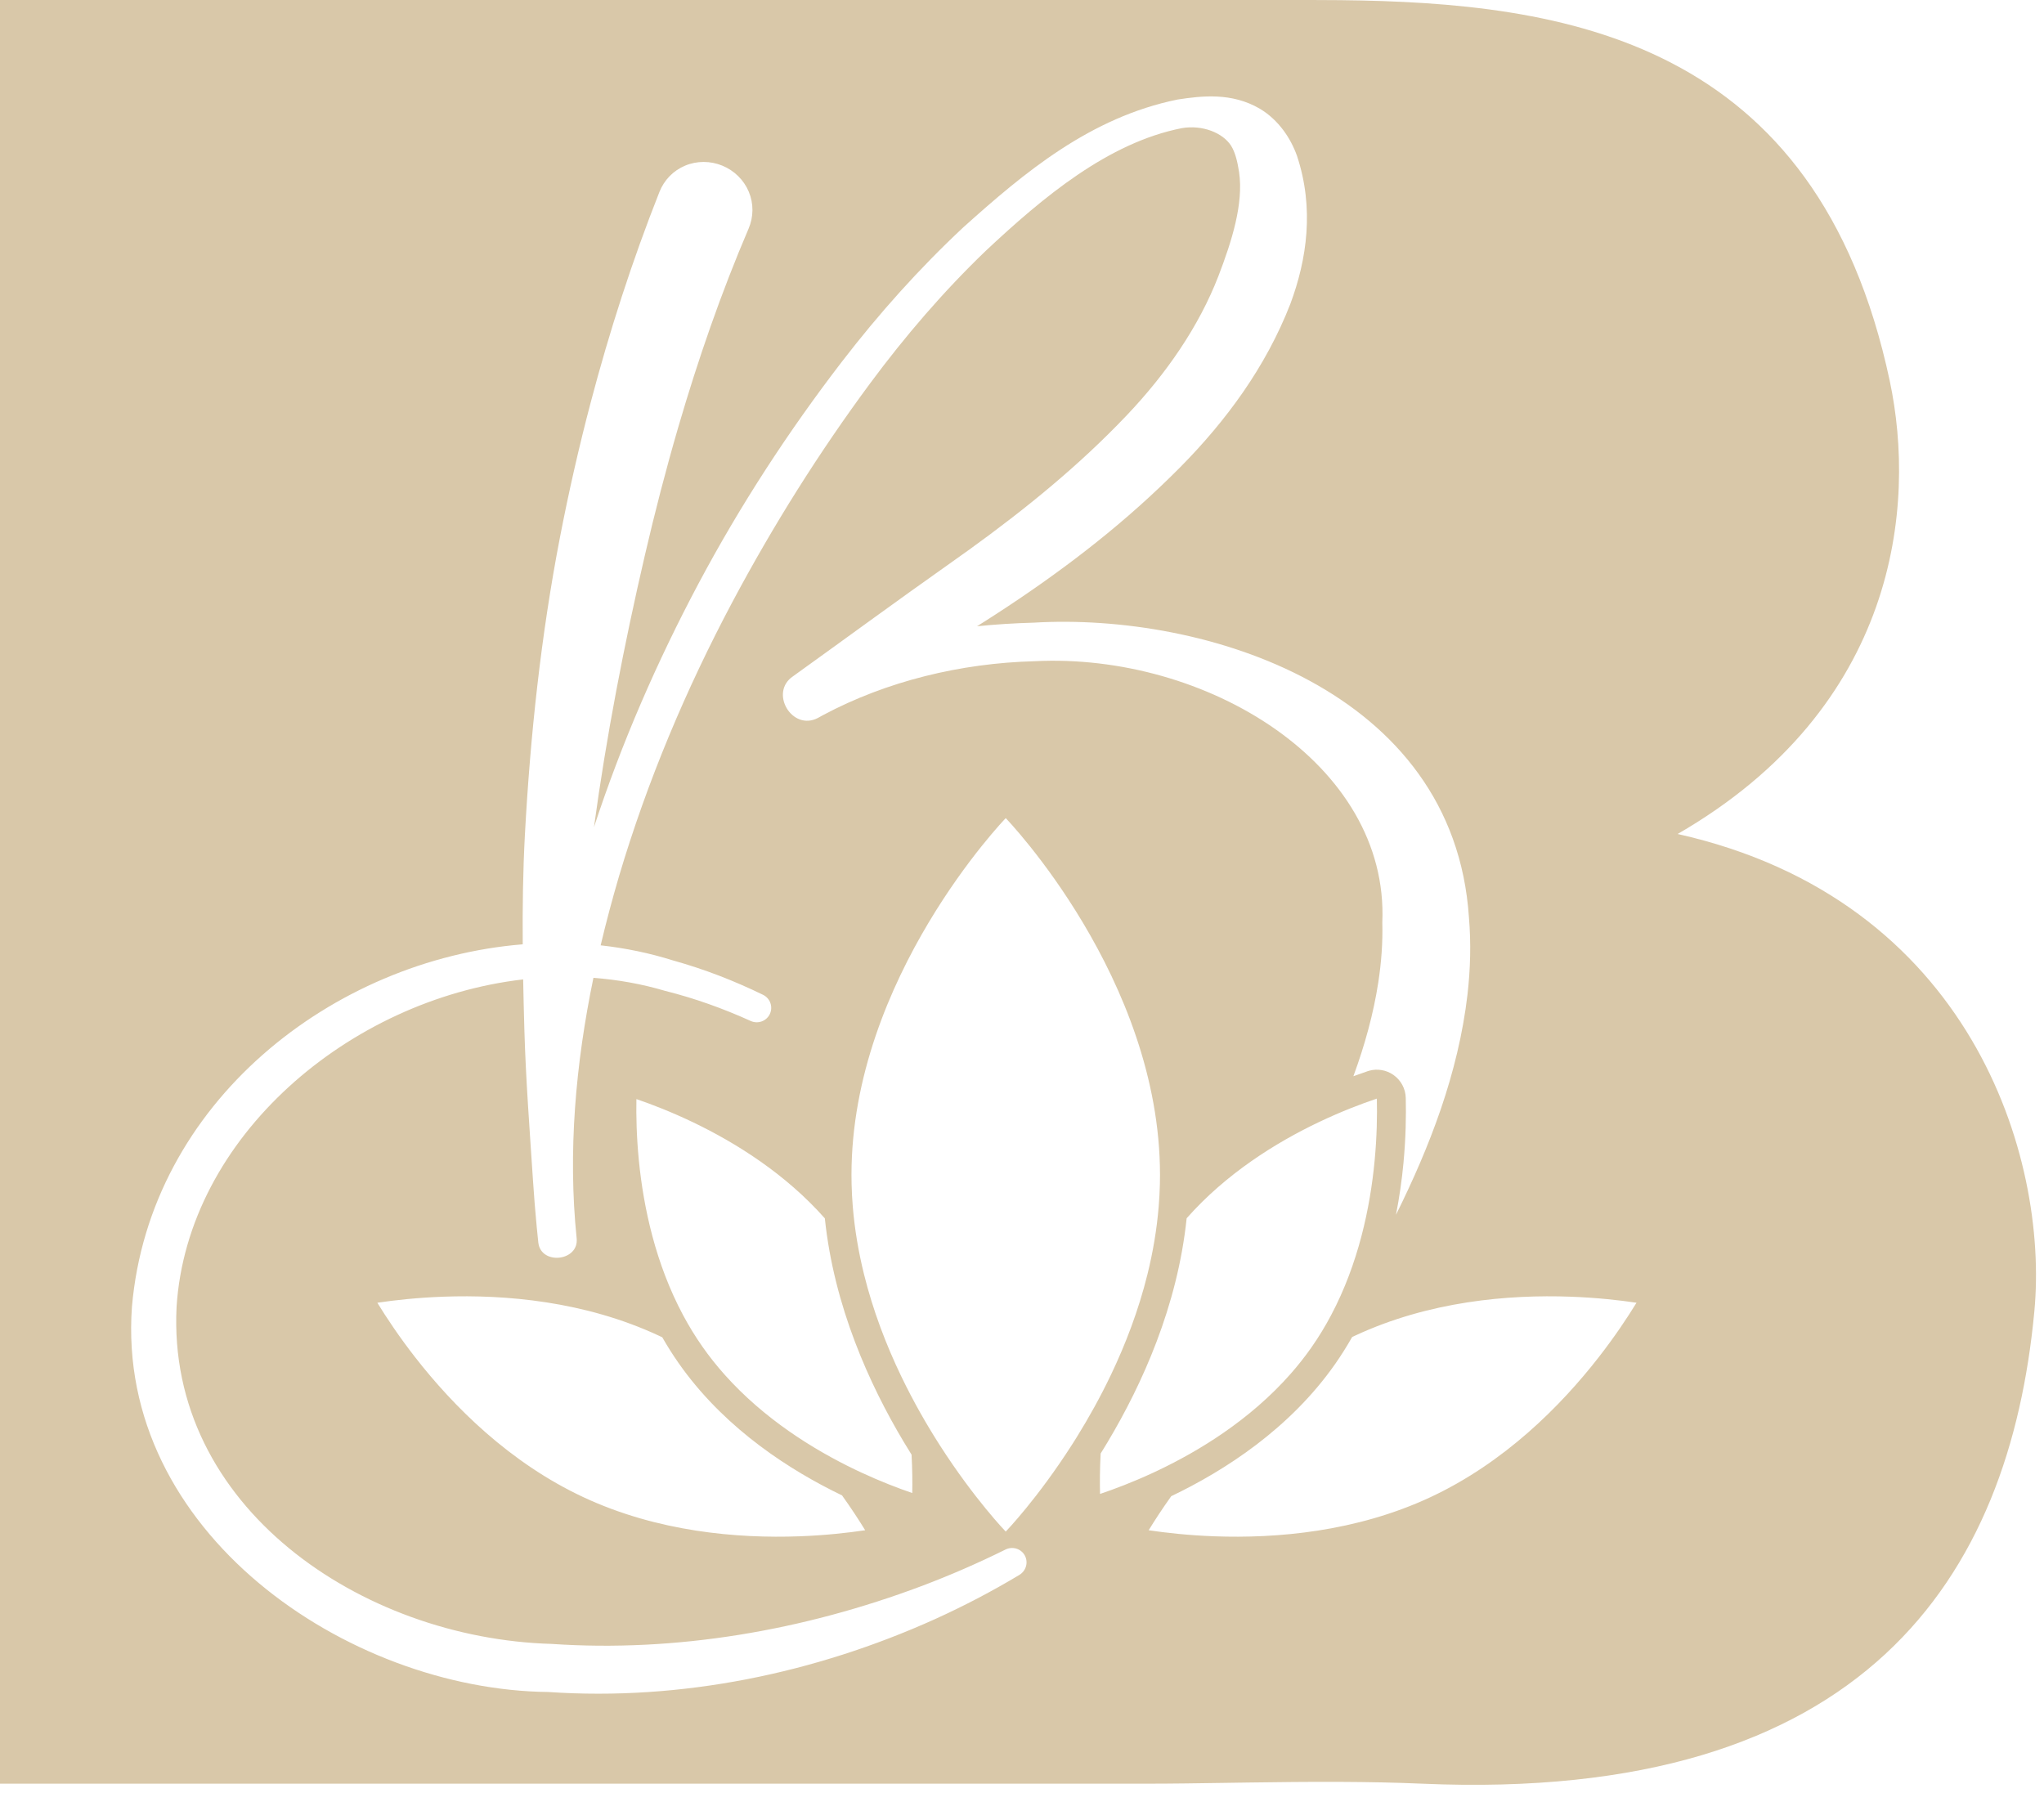 <svg width="212" height="186" viewBox="0 0 212 186" fill="none" xmlns="http://www.w3.org/2000/svg">
<path
		d="M136 0C136.993 0 137.994 0.005 139 0.016C162.294 0.267 188.452 4.032 196 39.5C198.766 52.5 196.8 73.336 174 86.5C204.4 93.3 212.5 120 211 136C208.422 163.5 193.5 187 147.5 185C144.708 184.879 141.848 184.826 139 184.813C135.736 184.799 132.489 184.836 129.38 184.881L128.665 184.892L128.312 184.896L128.292 184.897L127.248 184.913C124.31 184.958 121.518 185 119 185H0V0H136ZM130.683 11.285C127.743 9.565 124.652 9.94 122.128 10.325C113.077 12.171 106.25 17.886 99.926 23.567C95.331 27.857 91.141 32.55 87.318 37.517C81.753 44.757 76.753 52.443 72.456 60.513C68.147 68.613 64.472 77.055 61.605 85.792C62.9 76.3 64.725 66.901 66.877 57.624C67.919 53.135 69.072 48.678 70.359 44.27C72.408 37.259 74.796 30.358 77.644 23.71C78.165 22.491 78.177 21.12 77.667 19.896C77.157 18.673 76.167 17.695 74.924 17.183C73.681 16.671 72.289 16.668 71.065 17.178C69.841 17.688 68.884 18.669 68.397 19.902C65.562 27.057 63.211 34.366 61.265 41.746C60.042 46.386 58.981 51.059 58.073 55.755C56.106 65.95 55 76.272 54.441 86.587C54.238 90.37 54.189 94.157 54.216 97.943C34.517 99.538 15.523 114.347 13.685 135.535C12.008 158.869 36.014 175.271 56.87 175.491C70.702 176.434 84.55 173.541 96.987 167.928C99.988 166.567 102.903 165.042 105.721 163.351C106.055 163.149 106.307 162.829 106.414 162.451C106.521 162.074 106.476 161.67 106.289 161.328C106.102 160.987 105.786 160.732 105.41 160.619C105.034 160.506 104.629 160.546 104.279 160.72C101.434 162.131 98.527 163.392 95.566 164.51C83.299 169.116 70.128 171.384 57.224 170.504C37.478 169.943 17.273 156.256 18.314 135.535C19.444 117.903 36.242 103.662 54.261 101.582C54.293 103.313 54.337 105.044 54.386 106.774C54.535 111.977 54.938 117.185 55.277 122.379C55.383 123.998 55.513 125.633 55.668 127.252L55.831 128.864L55.866 129.079C56.331 131.222 60.056 130.75 59.809 128.438C58.891 119.477 59.699 110.356 61.549 101.421C64.061 101.608 66.559 102.052 69.004 102.776C72.041 103.538 74.965 104.581 77.861 105.893C78.221 106.056 78.632 106.073 79.004 105.938C79.376 105.802 79.68 105.526 79.848 105.169C80.016 104.812 80.035 104.401 79.902 104.028C79.769 103.656 79.493 103.351 79.139 103.178C76.13 101.714 73.062 100.523 69.838 99.625C67.376 98.849 64.85 98.329 62.299 98.049C62.865 95.654 63.501 93.275 64.192 90.92C67.122 81.047 71.141 71.501 75.986 62.393C80.183 54.513 84.945 46.925 90.264 39.739C93.883 34.855 97.865 30.218 102.24 26.017C108.174 20.453 114.947 14.789 122.585 13.29C124.721 12.929 126.817 13.775 127.676 15.099C128.129 15.82 128.347 16.777 128.516 17.852C128.996 21.122 127.76 25.025 126.368 28.644C124.341 33.882 120.945 38.782 116.863 43.077C116.237 43.735 115.603 44.381 114.959 45.018C109.912 50.014 104.245 54.419 98.292 58.601C93 62.334 87.679 66.245 82.255 70.141C79.753 71.82 82.147 75.857 84.822 74.47C85.002 74.368 85.186 74.267 85.369 74.168C91.959 70.651 99.642 68.78 107.303 68.58C125.064 67.679 144.083 79.21 143.371 95.677C143.427 97.753 143.271 99.83 142.952 101.907C142.452 105.146 141.554 108.406 140.371 111.624C140.893 111.432 141.386 111.258 141.845 111.104L142.016 111.051C142.872 110.818 143.792 110.976 144.524 111.488C145.305 112.035 145.78 112.922 145.803 113.875C145.846 115.683 145.812 118.028 145.559 120.686C145.4 122.353 145.153 124.139 144.789 125.991C144.796 125.978 144.803 125.966 144.81 125.953C148.282 118.95 151.253 111.336 152.209 103.124C152.503 100.529 152.586 97.865 152.355 95.139C150.778 71.532 124.951 63.53 107.205 64.581C105.249 64.635 103.288 64.755 101.333 64.954C101.619 64.776 101.905 64.598 102.189 64.416C108.525 60.38 114.71 55.837 120.292 50.53C121.005 49.854 121.708 49.168 122.404 48.466C127.134 43.68 131.272 38.103 133.833 31.519C135.559 26.887 136.325 21.582 134.517 16.152C133.865 14.332 132.623 12.454 130.683 11.285ZM68.343 138.538C60.659 134.955 52.402 134.254 45.957 134.491C43.275 134.59 40.939 134.85 39.136 135.118C40.09 136.672 41.391 138.63 43.04 140.748C47.001 145.838 52.846 151.711 60.529 155.294C68.213 158.877 76.47 159.579 82.915 159.342C85.597 159.243 87.932 158.982 89.735 158.714C89.093 157.668 88.293 156.438 87.336 155.101C81.955 152.507 75.495 148.348 70.832 142.002L70.385 141.378C69.772 140.503 69.208 139.608 68.69 138.702C68.575 138.647 68.459 138.592 68.343 138.538ZM162.915 134.491C156.47 134.254 148.213 134.955 140.529 138.538C140.478 138.562 140.427 138.586 140.376 138.61L140.24 138.675C139.705 139.623 139.118 140.557 138.479 141.471C133.786 148.172 127.06 152.511 121.479 155.181C120.547 156.487 119.766 157.689 119.137 158.714C120.94 158.982 123.275 159.243 125.957 159.342C132.402 159.579 140.659 158.877 148.343 155.294C156.026 151.711 161.871 145.838 165.832 140.748C167.481 138.63 168.782 136.672 169.736 135.118C167.933 134.85 165.597 134.59 162.915 134.491ZM104.313 84.855C104.313 84.855 88.314 101.42 88.314 121.854L88.325 122.81C88.344 123.591 88.385 124.366 88.448 125.135C88.645 127.538 89.049 129.875 89.603 132.124C90.546 135.95 91.925 139.522 93.466 142.729C94.749 145.4 96.144 147.819 97.493 149.923C101.063 155.49 104.313 158.854 104.313 158.854C104.346 158.82 107.627 155.413 111.209 149.804L111.269 149.71L111.277 149.696C111.329 149.616 111.38 149.535 111.432 149.453L111.498 149.348L111.505 149.337C111.576 149.224 111.647 149.11 111.718 148.995C112.909 147.073 114.119 144.915 115.239 142.565C116.744 139.408 118.089 135.904 119.016 132.154C119.574 129.894 119.98 127.544 120.178 125.128C120.24 124.362 120.283 123.589 120.302 122.81L120.313 121.854C120.313 101.487 104.418 84.963 104.313 84.855ZM142.805 113.945C141.183 114.492 139.103 115.284 136.817 116.371C132.317 118.512 127.166 121.729 123.077 126.357C122.126 135.494 118.456 143.585 114.889 149.556C114.747 149.793 114.604 150.027 114.463 150.258C114.361 150.424 114.259 150.59 114.157 150.753C114.072 152.347 114.066 153.77 114.094 154.948C115.577 154.448 117.444 153.744 119.5 152.796C119.569 152.764 119.639 152.732 119.709 152.699L119.84 152.638C119.919 152.6 119.999 152.562 120.079 152.524C122.256 151.489 124.587 150.201 126.875 148.623C129.345 146.92 131.767 144.879 133.896 142.453C134.644 141.6 135.356 140.7 136.021 139.75C136.782 138.664 137.46 137.543 138.064 136.401C140.89 131.065 142.11 125.262 142.572 120.4C142.812 117.881 142.845 115.656 142.805 113.945ZM66.008 113.995C65.976 115.691 66.018 117.884 66.263 120.367C66.744 125.241 67.991 131.071 70.86 136.428C71.45 137.528 72.108 138.609 72.842 139.657C73.569 140.696 74.352 141.675 75.176 142.598C77.202 144.866 79.479 146.794 81.802 148.419C84.129 150.048 86.504 151.374 88.718 152.437C88.919 152.533 89.119 152.627 89.316 152.719C91.329 153.655 93.158 154.354 94.618 154.854C94.639 153.728 94.628 152.381 94.546 150.876C94.277 150.447 94.008 150.007 93.738 149.556C90.172 143.587 86.504 135.5 85.551 126.366C81.478 121.764 76.368 118.555 71.908 116.414C69.659 115.335 67.612 114.545 66.008 113.995Z"
		fill="#D9C8A9"
	/>
</svg>
